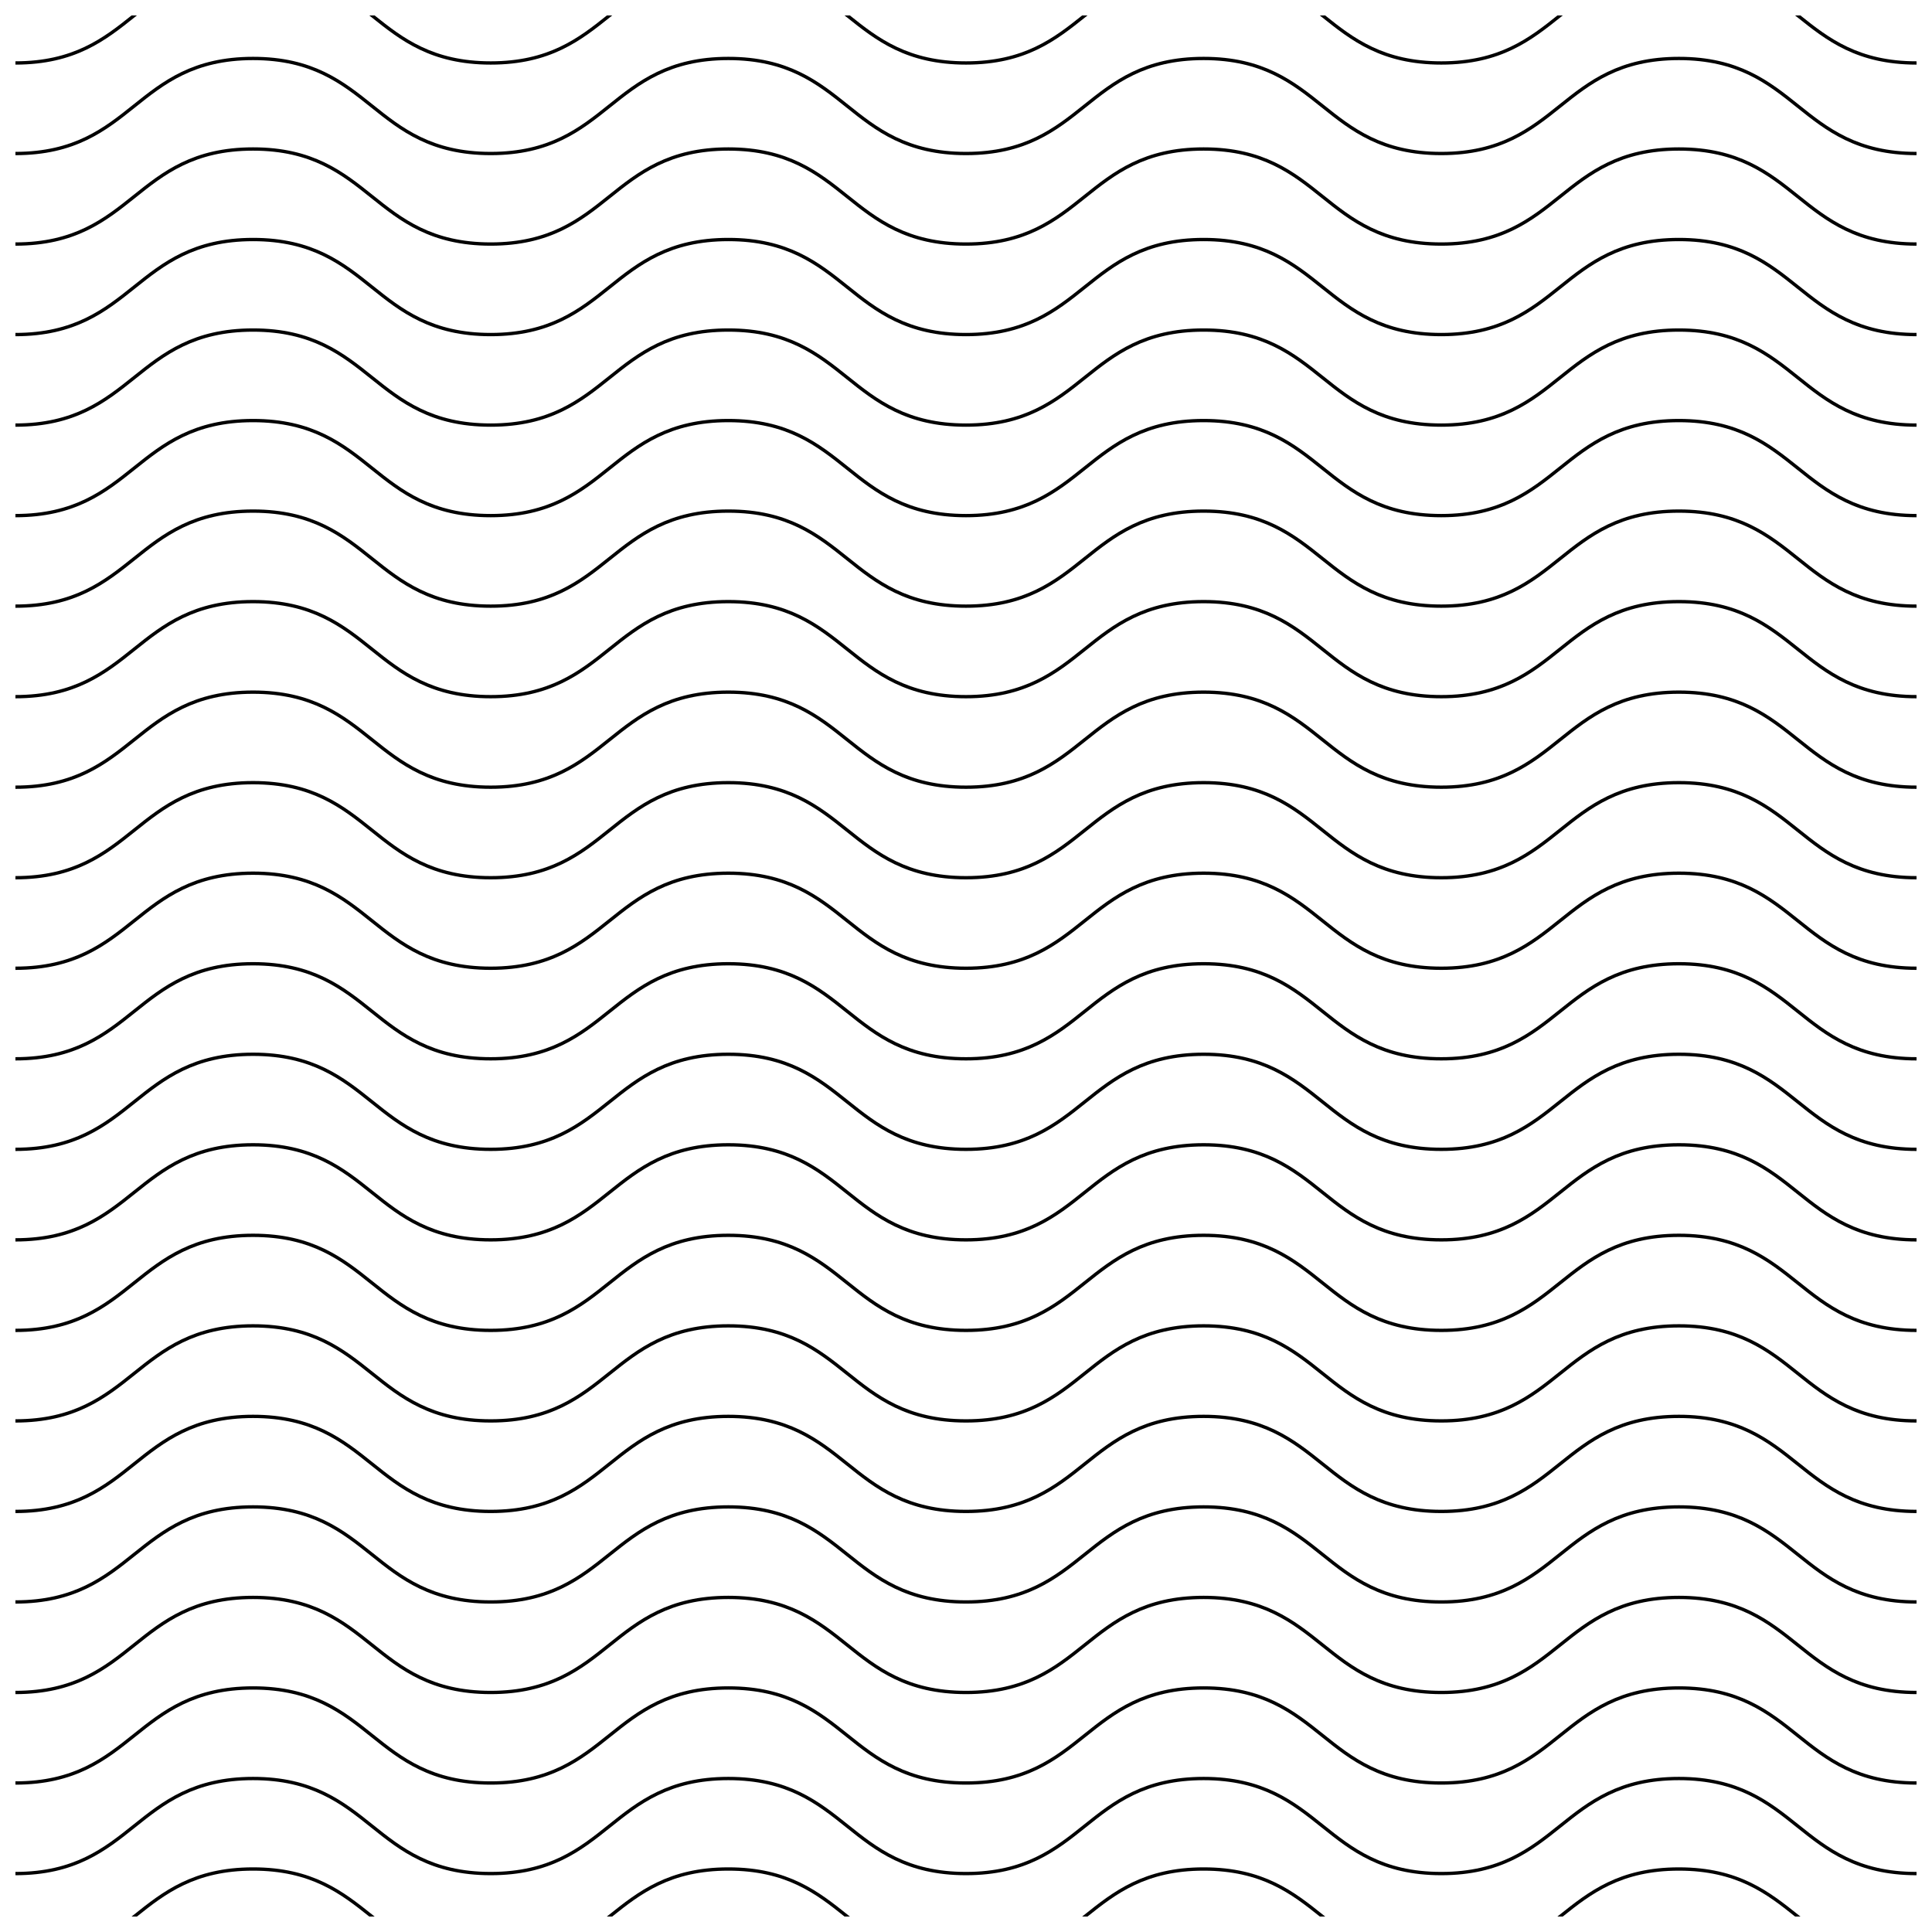 <?xml version="1.0" encoding="UTF-8"?>
<!-- Uploaded to: SVG Repo, www.svgrepo.com, Generator: SVG Repo Mixer Tools -->
<svg width="800px" height="800px" version="1.1" viewBox="144 144 512 512" xmlns="http://www.w3.org/2000/svg">
 <defs>
  <clipPath id="ac">
   <path d="m241 148.09h66v13.906h-66z"/>
  </clipPath>
  <clipPath id="r">
   <path d="m367 148.09h66v13.906h-66z"/>
  </clipPath>
  <clipPath id="g">
   <path d="m148.09 148.09h32.906v13.906h-32.906z"/>
  </clipPath>
  <clipPath id="f">
   <path d="m619 148.09h32.902v13.906h-32.902z"/>
  </clipPath>
  <clipPath id="e">
   <path d="m493 148.09h66v13.906h-66z"/>
  </clipPath>
  <clipPath id="d">
   <path d="m148.09 159h503.81v27h-503.81z"/>
  </clipPath>
  <clipPath id="c">
   <path d="m148.09 183h503.81v27h-503.81z"/>
  </clipPath>
  <clipPath id="b">
   <path d="m148.09 207h503.81v27h-503.81z"/>
  </clipPath>
  <clipPath id="a">
   <path d="m148.09 231h503.81v27h-503.81z"/>
  </clipPath>
  <clipPath id="ab">
   <path d="m148.09 255h503.81v27h-503.81z"/>
  </clipPath>
  <clipPath id="aa">
   <path d="m148.09 279h503.81v27h-503.81z"/>
  </clipPath>
  <clipPath id="z">
   <path d="m148.09 302h503.81v28h-503.81z"/>
  </clipPath>
  <clipPath id="y">
   <path d="m148.09 326h503.81v28h-503.81z"/>
  </clipPath>
  <clipPath id="x">
   <path d="m148.09 350h503.81v28h-503.81z"/>
  </clipPath>
  <clipPath id="w">
   <path d="m148.09 374h503.81v28h-503.81z"/>
  </clipPath>
  <clipPath id="v">
   <path d="m148.09 398h503.81v28h-503.81z"/>
  </clipPath>
  <clipPath id="u">
   <path d="m148.09 422h503.81v28h-503.81z"/>
  </clipPath>
  <clipPath id="t">
   <path d="m148.09 446h503.81v28h-503.81z"/>
  </clipPath>
  <clipPath id="s">
   <path d="m148.09 470h503.81v28h-503.81z"/>
  </clipPath>
  <clipPath id="q">
   <path d="m148.09 494h503.81v27h-503.81z"/>
  </clipPath>
  <clipPath id="p">
   <path d="m148.09 518h503.81v27h-503.81z"/>
  </clipPath>
  <clipPath id="o">
   <path d="m148.09 542h503.81v27h-503.81z"/>
  </clipPath>
  <clipPath id="n">
   <path d="m148.09 566h503.81v27h-503.81z"/>
  </clipPath>
  <clipPath id="m">
   <path d="m148.09 590h503.81v27h-503.81z"/>
  </clipPath>
  <clipPath id="l">
   <path d="m148.09 614h503.81v27h-503.81z"/>
  </clipPath>
  <clipPath id="k">
   <path d="m178 638h66v13.902h-66z"/>
  </clipPath>
  <clipPath id="j">
   <path d="m556 638h66v13.902h-66z"/>
  </clipPath>
  <clipPath id="i">
   <path d="m304 638h66v13.902h-66z"/>
  </clipPath>
  <clipPath id="h">
   <path d="m430 638h66v13.902h-66z"/>
  </clipPath>
 </defs>
 <g>
  <g clip-path="url(#ac)">
   <path d="m242.29 148.44c7.801 6.242 15.863 12.691 31.766 12.691 15.898 0 23.965-6.453 31.766-12.691 0.145-0.117 0.289-0.23 0.434-0.348h-1.422c-7.547 6.035-15.48 12.152-30.777 12.152s-23.23-6.117-30.777-12.152h-1.422c0.141 0.117 0.289 0.23 0.434 0.348z"/>
  </g>
  <g clip-path="url(#r)">
   <path d="m368.24 148.44c7.801 6.242 15.863 12.691 31.766 12.691 15.898 0 23.965-6.453 31.766-12.691 0.145-0.117 0.289-0.23 0.434-0.348h-1.426c-7.547 6.035-15.48 12.152-30.777 12.152s-23.23-6.117-30.777-12.152h-1.422c0.145 0.117 0.293 0.23 0.438 0.348z"/>
  </g>
  <g clip-path="url(#g)">
   <path d="m180.29 148.09h-1.422c-7.547 6.035-15.48 12.152-30.777 12.152v0.887c15.898 0 23.965-6.453 31.766-12.691 0.145-0.117 0.293-0.23 0.434-0.348z"/>
  </g>
  <g clip-path="url(#f)">
   <path d="m620.14 148.44c7.801 6.242 15.863 12.691 31.766 12.691v-0.887c-15.297 0-23.227-6.117-30.777-12.152h-1.422c0.148 0.117 0.293 0.23 0.434 0.348z"/>
  </g>
  <g clip-path="url(#e)">
   <path d="m494.19 148.44c7.801 6.242 15.863 12.691 31.766 12.691 15.898 0 23.965-6.453 31.766-12.691 0.145-0.117 0.289-0.23 0.434-0.348h-1.422c-7.547 6.035-15.48 12.152-30.777 12.152s-23.23-6.117-30.777-12.152h-1.426c0.145 0.117 0.289 0.23 0.438 0.348z"/>
  </g>
  <g clip-path="url(#d)">
   <path d="m588.93 159.05c-15.898 0-23.965 6.453-31.766 12.691-7.68 6.144-15.625 12.5-31.211 12.5-15.586 0-23.527-6.352-31.211-12.5-7.801-6.242-15.863-12.691-31.766-12.691-15.898 0-23.965 6.453-31.766 12.691-7.68 6.144-15.625 12.5-31.211 12.5-15.586 0-23.527-6.352-31.211-12.5-7.801-6.242-15.863-12.691-31.766-12.691-15.898 0-23.965 6.453-31.766 12.691-7.68 6.144-15.625 12.5-31.211 12.5-15.586 0-23.531-6.352-31.211-12.5-7.801-6.242-15.863-12.691-31.766-12.691-15.898 0-23.965 6.453-31.766 12.691-7.684 6.144-15.625 12.5-31.211 12.5v0.887c15.898 0 23.965-6.453 31.766-12.691 7.684-6.144 15.625-12.5 31.211-12.5 15.586 0 23.531 6.352 31.211 12.5 7.801 6.242 15.863 12.691 31.766 12.691 15.898 0 23.965-6.453 31.766-12.691 7.68-6.144 15.625-12.5 31.211-12.5 15.586 0 23.527 6.352 31.211 12.5 7.801 6.242 15.863 12.691 31.766 12.691 15.898 0 23.965-6.453 31.766-12.691 7.68-6.144 15.625-12.5 31.211-12.5 15.586 0 23.527 6.352 31.211 12.5 7.801 6.242 15.863 12.691 31.766 12.691 15.898 0 23.965-6.453 31.766-12.691 7.68-6.144 15.625-12.5 31.211-12.5 15.586 0 23.527 6.352 31.211 12.5 7.801 6.242 15.863 12.691 31.766 12.691v-0.887c-15.586 0-23.527-6.352-31.211-12.5-7.805-6.242-15.871-12.691-31.766-12.691z"/>
  </g>
  <g clip-path="url(#c)">
   <path d="m588.93 183.04c-15.898 0-23.965 6.453-31.766 12.691-7.68 6.144-15.625 12.5-31.211 12.5-15.586 0-23.527-6.352-31.211-12.5-7.801-6.242-15.863-12.691-31.766-12.691-15.898 0-23.965 6.453-31.766 12.691-7.68 6.144-15.625 12.5-31.211 12.5-15.586 0-23.527-6.352-31.211-12.5-7.801-6.242-15.863-12.691-31.766-12.691-15.898 0-23.965 6.453-31.766 12.691-7.68 6.144-15.625 12.5-31.211 12.5-15.586 0-23.531-6.352-31.211-12.5-7.801-6.242-15.863-12.691-31.766-12.691-15.898 0-23.965 6.453-31.766 12.691-7.684 6.144-15.625 12.5-31.211 12.5v0.887c15.898 0 23.965-6.453 31.766-12.691 7.684-6.144 15.625-12.5 31.211-12.5 15.586 0 23.531 6.352 31.211 12.5 7.801 6.242 15.863 12.691 31.766 12.691 15.898 0 23.965-6.453 31.766-12.691 7.68-6.144 15.625-12.5 31.211-12.5 15.586 0 23.527 6.352 31.211 12.5 7.801 6.242 15.863 12.691 31.766 12.691 15.898 0 23.965-6.453 31.766-12.691 7.68-6.144 15.625-12.5 31.211-12.5 15.586 0 23.527 6.352 31.211 12.5 7.801 6.242 15.863 12.691 31.766 12.691 15.898 0 23.965-6.453 31.766-12.691 7.68-6.144 15.625-12.5 31.211-12.5 15.586 0 23.527 6.352 31.211 12.5 7.801 6.242 15.863 12.691 31.766 12.691v-0.887c-15.586 0-23.527-6.352-31.211-12.5-7.805-6.242-15.871-12.691-31.766-12.691z"/>
  </g>
  <g clip-path="url(#b)">
   <path d="m588.93 207.03c-15.898 0-23.965 6.453-31.766 12.691-7.68 6.144-15.625 12.5-31.211 12.5-15.586 0-23.527-6.352-31.211-12.5-7.801-6.242-15.863-12.691-31.766-12.691-15.898 0-23.965 6.453-31.766 12.691-7.68 6.144-15.625 12.5-31.211 12.5-15.586 0-23.527-6.352-31.211-12.5-7.801-6.242-15.863-12.691-31.766-12.691-15.898 0-23.965 6.453-31.766 12.691-7.68 6.144-15.625 12.5-31.211 12.5-15.586 0-23.531-6.352-31.211-12.5-7.801-6.242-15.863-12.691-31.766-12.691-15.898 0-23.965 6.453-31.766 12.691-7.684 6.144-15.625 12.5-31.211 12.5v0.887c15.898 0 23.965-6.453 31.766-12.691 7.684-6.144 15.625-12.5 31.211-12.5 15.586 0 23.531 6.352 31.211 12.5 7.801 6.242 15.863 12.691 31.766 12.691 15.898 0 23.965-6.453 31.766-12.691 7.68-6.144 15.625-12.5 31.211-12.5 15.586 0 23.527 6.352 31.211 12.5 7.801 6.242 15.863 12.691 31.766 12.691 15.898 0 23.965-6.453 31.766-12.691 7.68-6.144 15.625-12.5 31.211-12.5 15.586 0 23.527 6.352 31.211 12.5 7.801 6.242 15.863 12.691 31.766 12.691 15.898 0 23.965-6.453 31.766-12.691 7.68-6.144 15.625-12.5 31.211-12.5 15.586 0 23.527 6.352 31.211 12.5 7.801 6.242 15.863 12.691 31.766 12.691v-0.887c-15.586 0-23.527-6.352-31.211-12.5-7.805-6.246-15.871-12.691-31.766-12.691z"/>
  </g>
  <g clip-path="url(#a)">
   <path d="m588.93 231.02c-15.898 0-23.965 6.453-31.766 12.691-7.68 6.144-15.625 12.5-31.211 12.5-15.586 0-23.527-6.352-31.211-12.5-7.801-6.242-15.863-12.691-31.766-12.691-15.898 0-23.965 6.453-31.766 12.691-7.68 6.144-15.625 12.5-31.211 12.5-15.586 0-23.527-6.352-31.211-12.5-7.801-6.242-15.863-12.691-31.766-12.691-15.898 0-23.965 6.453-31.766 12.691-7.68 6.144-15.625 12.5-31.211 12.5-15.586 0-23.531-6.352-31.211-12.5-7.801-6.242-15.863-12.691-31.766-12.691-15.898 0-23.965 6.453-31.766 12.691-7.684 6.144-15.625 12.5-31.211 12.5v0.887c15.898 0 23.965-6.453 31.766-12.691 7.684-6.144 15.625-12.5 31.211-12.5 15.586 0 23.531 6.352 31.211 12.5 7.801 6.242 15.863 12.691 31.766 12.691 15.898 0 23.965-6.453 31.766-12.691 7.68-6.144 15.625-12.5 31.211-12.5 15.586 0 23.527 6.352 31.211 12.5 7.801 6.242 15.863 12.691 31.766 12.691 15.898 0 23.965-6.453 31.766-12.691 7.68-6.144 15.625-12.5 31.211-12.5 15.586 0 23.527 6.352 31.211 12.5 7.801 6.242 15.863 12.691 31.766 12.691 15.898 0 23.965-6.453 31.766-12.691 7.68-6.144 15.625-12.5 31.211-12.5 15.586 0 23.527 6.352 31.211 12.5 7.801 6.242 15.863 12.691 31.766 12.691v-0.887c-15.586 0-23.527-6.352-31.211-12.5-7.805-6.238-15.871-12.691-31.766-12.691z"/>
  </g>
  <g clip-path="url(#ab)">
   <path d="m588.93 255.01c-15.898 0-23.965 6.453-31.766 12.691-7.68 6.144-15.625 12.5-31.211 12.5-15.586 0-23.527-6.352-31.211-12.5-7.801-6.242-15.863-12.691-31.766-12.691-15.898 0-23.965 6.453-31.766 12.691-7.68 6.144-15.625 12.5-31.211 12.5-15.586 0-23.527-6.352-31.211-12.5-7.801-6.242-15.863-12.691-31.766-12.691-15.898 0-23.965 6.453-31.766 12.691-7.68 6.144-15.625 12.5-31.211 12.5-15.586 0-23.531-6.352-31.211-12.5-7.801-6.242-15.863-12.691-31.766-12.691-15.898 0-23.965 6.453-31.766 12.691-7.684 6.144-15.625 12.5-31.211 12.5v0.887c15.898 0 23.965-6.453 31.766-12.691 7.684-6.144 15.625-12.5 31.211-12.5 15.586 0 23.531 6.352 31.211 12.5 7.801 6.242 15.863 12.691 31.766 12.691 15.898 0 23.965-6.453 31.766-12.691 7.68-6.144 15.625-12.5 31.211-12.5 15.586 0 23.527 6.352 31.211 12.5 7.801 6.242 15.863 12.691 31.766 12.691 15.898 0 23.965-6.453 31.766-12.691 7.68-6.144 15.625-12.5 31.211-12.5 15.586 0 23.527 6.352 31.211 12.5 7.801 6.242 15.863 12.691 31.766 12.691 15.898 0 23.965-6.453 31.766-12.691 7.68-6.144 15.625-12.5 31.211-12.5 15.586 0 23.527 6.352 31.211 12.5 7.801 6.242 15.863 12.691 31.766 12.691v-0.887c-15.586 0-23.527-6.352-31.211-12.5-7.805-6.238-15.871-12.691-31.766-12.691z"/>
  </g>
  <g clip-path="url(#aa)">
   <path d="m588.93 279c-15.898 0-23.965 6.453-31.766 12.691-7.68 6.144-15.625 12.5-31.211 12.5-15.586 0-23.527-6.352-31.211-12.5-7.801-6.242-15.863-12.691-31.766-12.691-15.898 0-23.965 6.453-31.766 12.691-7.68 6.144-15.625 12.5-31.211 12.5-15.586 0-23.527-6.352-31.211-12.5-7.801-6.242-15.863-12.691-31.766-12.691-15.898 0-23.965 6.453-31.766 12.691-7.68 6.144-15.625 12.5-31.211 12.5-15.586 0-23.531-6.352-31.211-12.5-7.801-6.242-15.863-12.691-31.766-12.691-15.898 0-23.965 6.453-31.766 12.691-7.684 6.144-15.625 12.5-31.211 12.5v0.887c15.898 0 23.965-6.453 31.766-12.691 7.684-6.144 15.625-12.5 31.211-12.5 15.586 0 23.531 6.352 31.211 12.5 7.801 6.242 15.863 12.691 31.766 12.691 15.898 0 23.965-6.453 31.766-12.691 7.68-6.144 15.625-12.5 31.211-12.5 15.586 0 23.527 6.352 31.211 12.5 7.801 6.242 15.863 12.691 31.766 12.691 15.898 0 23.965-6.453 31.766-12.691 7.68-6.144 15.625-12.5 31.211-12.5 15.586 0 23.527 6.352 31.211 12.5 7.801 6.242 15.863 12.691 31.766 12.691 15.898 0 23.965-6.453 31.766-12.691 7.68-6.144 15.625-12.5 31.211-12.5 15.586 0 23.527 6.352 31.211 12.5 7.801 6.242 15.863 12.691 31.766 12.691v-0.887c-15.586 0-23.527-6.352-31.211-12.5-7.805-6.238-15.871-12.691-31.766-12.691z"/>
  </g>
  <g clip-path="url(#z)">
   <path d="m588.93 302.99c-15.898 0-23.965 6.453-31.766 12.691-7.68 6.144-15.625 12.5-31.211 12.5-15.586 0-23.527-6.352-31.211-12.5-7.801-6.242-15.863-12.691-31.766-12.691-15.898 0-23.965 6.453-31.766 12.691-7.68 6.144-15.625 12.5-31.211 12.5-15.586 0-23.527-6.352-31.211-12.5-7.801-6.242-15.863-12.691-31.766-12.691-15.898 0-23.965 6.453-31.766 12.691-7.68 6.144-15.625 12.5-31.211 12.5-15.586 0-23.531-6.352-31.211-12.5-7.801-6.242-15.863-12.691-31.766-12.691-15.898 0-23.965 6.453-31.766 12.691-7.684 6.144-15.625 12.5-31.211 12.5v0.887c15.898 0 23.965-6.453 31.766-12.691 7.684-6.144 15.625-12.5 31.211-12.5 15.586 0 23.531 6.352 31.211 12.5 7.801 6.242 15.863 12.691 31.766 12.691 15.898 0 23.965-6.453 31.766-12.691 7.68-6.144 15.625-12.5 31.211-12.5 15.586 0 23.527 6.352 31.211 12.5 7.801 6.242 15.863 12.691 31.766 12.691 15.898 0 23.965-6.453 31.766-12.691 7.68-6.144 15.625-12.5 31.211-12.5 15.586 0 23.527 6.352 31.211 12.5 7.801 6.242 15.863 12.691 31.766 12.691 15.898 0 23.965-6.453 31.766-12.691 7.68-6.144 15.625-12.5 31.211-12.5 15.586 0 23.527 6.352 31.211 12.5 7.801 6.242 15.863 12.691 31.766 12.691v-0.887c-15.586 0-23.527-6.352-31.211-12.5-7.805-6.234-15.871-12.691-31.766-12.691z"/>
  </g>
  <g clip-path="url(#y)">
   <path d="m588.93 326.98c-15.898 0-23.965 6.453-31.766 12.691-7.68 6.144-15.625 12.5-31.211 12.5-15.586 0-23.527-6.352-31.211-12.5-7.801-6.242-15.863-12.691-31.766-12.691-15.898 0-23.965 6.453-31.766 12.691-7.68 6.144-15.625 12.5-31.211 12.5-15.586 0-23.527-6.352-31.211-12.5-7.801-6.242-15.863-12.691-31.766-12.691-15.898 0-23.965 6.453-31.766 12.691-7.68 6.144-15.625 12.5-31.211 12.5-15.586 0-23.531-6.352-31.211-12.5-7.801-6.242-15.863-12.691-31.766-12.691-15.898 0-23.965 6.453-31.766 12.691-7.684 6.144-15.625 12.5-31.211 12.5v0.887c15.898 0 23.965-6.453 31.766-12.691 7.684-6.144 15.625-12.5 31.211-12.5 15.586 0 23.531 6.352 31.211 12.5 7.801 6.242 15.863 12.691 31.766 12.691 15.898 0 23.965-6.453 31.766-12.691 7.68-6.144 15.625-12.5 31.211-12.5 15.586 0 23.527 6.352 31.211 12.5 7.801 6.242 15.863 12.691 31.766 12.691 15.898 0 23.965-6.453 31.766-12.691 7.68-6.144 15.625-12.5 31.211-12.5 15.586 0 23.527 6.352 31.211 12.5 7.801 6.242 15.863 12.691 31.766 12.691 15.898 0 23.965-6.453 31.766-12.691 7.68-6.144 15.625-12.5 31.211-12.5 15.586 0 23.527 6.352 31.211 12.5 7.801 6.242 15.863 12.691 31.766 12.691v-0.887c-15.586 0-23.527-6.352-31.211-12.5-7.805-6.238-15.871-12.691-31.766-12.691z"/>
  </g>
  <g clip-path="url(#x)">
   <path d="m588.93 350.97c-15.898 0-23.965 6.453-31.766 12.691-7.68 6.144-15.625 12.5-31.211 12.5-15.586 0-23.527-6.352-31.211-12.5-7.801-6.242-15.863-12.691-31.766-12.691-15.898 0-23.965 6.453-31.766 12.691-7.68 6.144-15.625 12.5-31.211 12.5-15.586 0-23.527-6.352-31.211-12.5-7.801-6.242-15.863-12.691-31.766-12.691-15.898 0-23.965 6.453-31.766 12.691-7.68 6.144-15.625 12.5-31.211 12.5-15.586 0-23.531-6.352-31.211-12.5-7.801-6.242-15.863-12.691-31.766-12.691-15.898 0-23.965 6.453-31.766 12.691-7.684 6.144-15.625 12.5-31.211 12.5v0.887c15.898 0 23.965-6.453 31.766-12.691 7.684-6.144 15.625-12.5 31.211-12.5 15.586 0 23.531 6.352 31.211 12.5 7.801 6.242 15.863 12.691 31.766 12.691 15.898 0 23.965-6.453 31.766-12.691 7.68-6.144 15.625-12.5 31.211-12.5 15.586 0 23.527 6.352 31.211 12.5 7.801 6.242 15.863 12.691 31.766 12.691 15.898 0 23.965-6.453 31.766-12.691 7.68-6.144 15.625-12.5 31.211-12.5 15.586 0 23.527 6.352 31.211 12.5 7.801 6.242 15.863 12.691 31.766 12.691 15.898 0 23.965-6.453 31.766-12.691 7.68-6.144 15.625-12.5 31.211-12.5 15.586 0 23.527 6.352 31.211 12.5 7.801 6.242 15.863 12.691 31.766 12.691v-0.887c-15.586 0-23.527-6.352-31.211-12.5-7.805-6.238-15.871-12.691-31.766-12.691z"/>
  </g>
  <g clip-path="url(#w)">
   <path d="m588.93 374.96c-15.898 0-23.965 6.453-31.766 12.691-7.68 6.144-15.625 12.5-31.211 12.5-15.586 0-23.527-6.352-31.211-12.5-7.801-6.242-15.863-12.691-31.766-12.691-15.898 0-23.965 6.453-31.766 12.691-7.68 6.144-15.625 12.5-31.211 12.5-15.586 0-23.527-6.352-31.211-12.5-7.801-6.242-15.863-12.691-31.766-12.691-15.898 0-23.965 6.453-31.766 12.691-7.68 6.144-15.625 12.5-31.211 12.5-15.586 0-23.531-6.352-31.211-12.5-7.801-6.242-15.863-12.691-31.766-12.691-15.898 0-23.965 6.453-31.766 12.691-7.684 6.144-15.625 12.5-31.211 12.5v0.887c15.898 0 23.965-6.453 31.766-12.691 7.684-6.144 15.625-12.5 31.211-12.5 15.586 0 23.531 6.352 31.211 12.5 7.801 6.242 15.863 12.691 31.766 12.691 15.898 0 23.965-6.453 31.766-12.691 7.68-6.144 15.625-12.5 31.211-12.5 15.586 0 23.527 6.352 31.211 12.5 7.801 6.242 15.863 12.691 31.766 12.691 15.898 0 23.965-6.453 31.766-12.691 7.68-6.144 15.625-12.5 31.211-12.5 15.586 0 23.527 6.352 31.211 12.5 7.801 6.242 15.863 12.691 31.766 12.691 15.898 0 23.965-6.453 31.766-12.691 7.68-6.144 15.625-12.5 31.211-12.5 15.586 0 23.527 6.352 31.211 12.5 7.801 6.242 15.863 12.691 31.766 12.691v-0.887c-15.586 0-23.527-6.352-31.211-12.5-7.805-6.238-15.871-12.691-31.766-12.691z"/>
  </g>
  <g clip-path="url(#v)">
   <path d="m588.93 398.96c-15.898 0-23.965 6.453-31.766 12.691-7.68 6.144-15.625 12.5-31.211 12.5-15.586 0-23.527-6.352-31.211-12.5-7.801-6.242-15.863-12.691-31.766-12.691-15.898 0-23.965 6.453-31.766 12.691-7.68 6.144-15.625 12.5-31.211 12.5-15.586 0-23.527-6.352-31.211-12.5-7.801-6.242-15.863-12.691-31.766-12.691-15.898 0-23.965 6.453-31.766 12.691-7.68 6.144-15.625 12.5-31.211 12.5-15.586 0-23.531-6.352-31.211-12.5-7.801-6.242-15.863-12.691-31.766-12.691-15.898 0-23.965 6.453-31.766 12.691-7.684 6.144-15.625 12.5-31.211 12.5v0.887c15.898 0 23.965-6.453 31.766-12.691 7.684-6.144 15.625-12.5 31.211-12.5 15.586 0 23.531 6.352 31.211 12.5 7.801 6.242 15.863 12.691 31.766 12.691 15.898 0 23.965-6.453 31.766-12.691 7.68-6.144 15.625-12.5 31.211-12.5 15.586 0 23.527 6.352 31.211 12.5 7.801 6.242 15.863 12.691 31.766 12.691 15.898 0 23.965-6.453 31.766-12.691 7.68-6.144 15.625-12.5 31.211-12.5 15.586 0 23.527 6.352 31.211 12.5 7.801 6.242 15.863 12.691 31.766 12.691 15.898 0 23.965-6.453 31.766-12.691 7.68-6.144 15.625-12.5 31.211-12.5 15.586 0 23.527 6.352 31.211 12.5 7.801 6.242 15.863 12.691 31.766 12.691v-0.887c-15.586 0-23.527-6.352-31.211-12.5-7.805-6.242-15.871-12.691-31.766-12.691z"/>
  </g>
  <g clip-path="url(#u)">
   <path d="m588.93 422.95c-15.898 0-23.965 6.453-31.766 12.691-7.68 6.144-15.625 12.5-31.211 12.5-15.586 0-23.527-6.352-31.211-12.5-7.801-6.242-15.863-12.691-31.766-12.691-15.898 0-23.965 6.453-31.766 12.691-7.68 6.144-15.625 12.5-31.211 12.5-15.586 0-23.527-6.352-31.211-12.5-7.801-6.242-15.863-12.691-31.766-12.691-15.898 0-23.965 6.453-31.766 12.691-7.68 6.144-15.625 12.5-31.211 12.5-15.586 0-23.531-6.352-31.211-12.5-7.801-6.242-15.863-12.691-31.766-12.691-15.898 0-23.965 6.453-31.766 12.691-7.684 6.144-15.625 12.5-31.211 12.5v0.887c15.898 0 23.965-6.453 31.766-12.691 7.684-6.144 15.625-12.5 31.211-12.5 15.586 0 23.531 6.352 31.211 12.5 7.801 6.242 15.863 12.691 31.766 12.691 15.898 0 23.965-6.453 31.766-12.691 7.68-6.144 15.625-12.5 31.211-12.5 15.586 0 23.527 6.352 31.211 12.5 7.801 6.242 15.863 12.691 31.766 12.691 15.898 0 23.965-6.453 31.766-12.691 7.68-6.144 15.625-12.5 31.211-12.5 15.586 0 23.527 6.352 31.211 12.5 7.801 6.242 15.863 12.691 31.766 12.691 15.898 0 23.965-6.453 31.766-12.691 7.68-6.144 15.625-12.5 31.211-12.5 15.586 0 23.527 6.352 31.211 12.5 7.801 6.242 15.863 12.691 31.766 12.691v-0.887c-15.586 0-23.527-6.352-31.211-12.5-7.805-6.242-15.871-12.691-31.766-12.691z"/>
  </g>
  <g clip-path="url(#t)">
   <path d="m588.93 446.94c-15.898 0-23.965 6.453-31.766 12.691-7.68 6.144-15.625 12.5-31.211 12.5-15.586 0-23.527-6.352-31.211-12.5-7.801-6.242-15.863-12.691-31.766-12.691-15.898 0-23.965 6.453-31.766 12.691-7.68 6.144-15.625 12.5-31.211 12.5-15.586 0-23.527-6.352-31.211-12.5-7.801-6.242-15.863-12.691-31.766-12.691-15.898 0-23.965 6.453-31.766 12.691-7.68 6.144-15.625 12.5-31.211 12.5-15.586 0-23.531-6.352-31.211-12.5-7.801-6.242-15.863-12.691-31.766-12.691-15.898 0-23.965 6.453-31.766 12.691-7.684 6.144-15.625 12.5-31.211 12.5v0.887c15.898 0 23.965-6.453 31.766-12.691 7.684-6.144 15.625-12.5 31.211-12.5 15.586 0 23.531 6.352 31.211 12.5 7.801 6.242 15.863 12.691 31.766 12.691 15.898 0 23.965-6.453 31.766-12.691 7.68-6.144 15.625-12.5 31.211-12.5 15.586 0 23.527 6.352 31.211 12.5 7.801 6.242 15.863 12.691 31.766 12.691 15.898 0 23.965-6.453 31.766-12.691 7.68-6.144 15.625-12.5 31.211-12.5 15.586 0 23.527 6.352 31.211 12.5 7.801 6.242 15.863 12.691 31.766 12.691 15.898 0 23.965-6.453 31.766-12.691 7.68-6.144 15.625-12.5 31.211-12.5 15.586 0 23.527 6.352 31.211 12.5 7.801 6.242 15.863 12.691 31.766 12.691v-0.887c-15.586 0-23.527-6.352-31.211-12.5-7.805-6.242-15.871-12.691-31.766-12.691z"/>
  </g>
  <g clip-path="url(#s)">
   <path d="m588.93 470.93c-15.898 0-23.965 6.453-31.766 12.691-7.68 6.144-15.625 12.5-31.211 12.5-15.586 0-23.527-6.352-31.211-12.5-7.801-6.242-15.863-12.691-31.766-12.691-15.898 0-23.965 6.453-31.766 12.691-7.68 6.144-15.625 12.5-31.211 12.5-15.586 0-23.527-6.352-31.211-12.5-7.801-6.242-15.863-12.691-31.766-12.691-15.898 0-23.965 6.453-31.766 12.691-7.68 6.144-15.625 12.5-31.211 12.5-15.586 0-23.531-6.352-31.211-12.5-7.801-6.242-15.863-12.691-31.766-12.691-15.898 0-23.965 6.453-31.766 12.691-7.684 6.144-15.625 12.5-31.211 12.5v0.887c15.898 0 23.965-6.453 31.766-12.691 7.684-6.144 15.625-12.5 31.211-12.5 15.586 0 23.531 6.352 31.211 12.5 7.801 6.242 15.863 12.691 31.766 12.691 15.898 0 23.965-6.453 31.766-12.691 7.68-6.144 15.625-12.5 31.211-12.5 15.586 0 23.527 6.352 31.211 12.5 7.801 6.242 15.863 12.691 31.766 12.691 15.898 0 23.965-6.453 31.766-12.691 7.68-6.144 15.625-12.5 31.211-12.5 15.586 0 23.527 6.352 31.211 12.5 7.801 6.242 15.863 12.691 31.766 12.691 15.898 0 23.965-6.453 31.766-12.691 7.68-6.144 15.625-12.5 31.211-12.5 15.586 0 23.527 6.352 31.211 12.5 7.801 6.242 15.863 12.691 31.766 12.691v-0.887c-15.586 0-23.527-6.352-31.211-12.5-7.805-6.238-15.871-12.691-31.766-12.691z"/>
  </g>
  <g clip-path="url(#q)">
   <path d="m588.93 494.92c-15.898 0-23.965 6.453-31.766 12.691-7.68 6.144-15.625 12.5-31.211 12.5-15.586 0-23.527-6.352-31.211-12.5-7.801-6.242-15.863-12.691-31.766-12.691-15.898 0-23.965 6.453-31.766 12.691-7.68 6.144-15.625 12.5-31.211 12.5-15.586 0-23.527-6.352-31.211-12.5-7.801-6.242-15.863-12.691-31.766-12.691-15.898 0-23.965 6.453-31.766 12.691-7.68 6.144-15.625 12.5-31.211 12.5-15.586 0-23.531-6.352-31.211-12.5-7.801-6.242-15.863-12.691-31.766-12.691-15.898 0-23.965 6.453-31.766 12.691-7.684 6.144-15.625 12.5-31.211 12.5v0.887c15.898 0 23.965-6.453 31.766-12.691 7.684-6.144 15.625-12.5 31.211-12.5 15.586 0 23.531 6.352 31.211 12.5 7.801 6.242 15.863 12.691 31.766 12.691 15.898 0 23.965-6.453 31.766-12.691 7.68-6.144 15.625-12.5 31.211-12.5 15.586 0 23.527 6.352 31.211 12.5 7.801 6.242 15.863 12.691 31.766 12.691 15.898 0 23.965-6.453 31.766-12.691 7.68-6.144 15.625-12.5 31.211-12.5 15.586 0 23.527 6.352 31.211 12.5 7.801 6.242 15.863 12.691 31.766 12.691 15.898 0 23.965-6.453 31.766-12.691 7.68-6.144 15.625-12.5 31.211-12.5 15.586 0 23.527 6.352 31.211 12.5 7.801 6.242 15.863 12.691 31.766 12.691v-0.887c-15.586 0-23.527-6.352-31.211-12.5-7.805-6.238-15.871-12.691-31.766-12.691z"/>
  </g>
  <g clip-path="url(#p)">
   <path d="m588.93 518.91c-15.898 0-23.965 6.453-31.766 12.691-7.68 6.144-15.625 12.5-31.211 12.5-15.586 0-23.527-6.352-31.211-12.5-7.801-6.242-15.863-12.691-31.766-12.691-15.898 0-23.965 6.453-31.766 12.691-7.68 6.144-15.625 12.5-31.211 12.5-15.586 0-23.527-6.352-31.211-12.5-7.801-6.242-15.863-12.691-31.766-12.691-15.898 0-23.965 6.453-31.766 12.691-7.68 6.144-15.625 12.5-31.211 12.5-15.586 0-23.531-6.352-31.211-12.5-7.801-6.242-15.863-12.691-31.766-12.691-15.898 0-23.965 6.453-31.766 12.691-7.684 6.144-15.625 12.5-31.211 12.5v0.887c15.898 0 23.965-6.453 31.766-12.691 7.684-6.144 15.625-12.5 31.211-12.5 15.586 0 23.531 6.352 31.211 12.5 7.801 6.242 15.863 12.691 31.766 12.691 15.898 0 23.965-6.453 31.766-12.691 7.68-6.144 15.625-12.5 31.211-12.5 15.586 0 23.527 6.352 31.211 12.5 7.801 6.242 15.863 12.691 31.766 12.691 15.898 0 23.965-6.453 31.766-12.691 7.68-6.144 15.625-12.5 31.211-12.5 15.586 0 23.527 6.352 31.211 12.5 7.801 6.242 15.863 12.691 31.766 12.691 15.898 0 23.965-6.453 31.766-12.691 7.68-6.144 15.625-12.5 31.211-12.5 15.586 0 23.527 6.352 31.211 12.5 7.801 6.242 15.863 12.691 31.766 12.691v-0.887c-15.586 0-23.527-6.352-31.211-12.5-7.805-6.234-15.871-12.691-31.766-12.691z"/>
  </g>
  <g clip-path="url(#o)">
   <path d="m588.93 542.9c-15.898 0-23.965 6.453-31.766 12.691-7.68 6.144-15.625 12.5-31.211 12.5-15.586 0-23.527-6.352-31.211-12.5-7.801-6.242-15.863-12.691-31.766-12.691-15.898 0-23.965 6.453-31.766 12.691-7.68 6.144-15.625 12.5-31.211 12.5-15.586 0-23.527-6.352-31.211-12.5-7.801-6.242-15.863-12.691-31.766-12.691-15.898 0-23.965 6.453-31.766 12.691-7.68 6.144-15.625 12.5-31.211 12.5-15.586 0-23.531-6.352-31.211-12.5-7.801-6.242-15.863-12.691-31.766-12.691-15.898 0-23.965 6.453-31.766 12.691-7.684 6.144-15.625 12.5-31.211 12.5v0.887c15.898 0 23.965-6.453 31.766-12.691 7.684-6.144 15.625-12.5 31.211-12.5 15.586 0 23.531 6.352 31.211 12.5 7.801 6.242 15.863 12.691 31.766 12.691 15.898 0 23.965-6.453 31.766-12.691 7.68-6.144 15.625-12.5 31.211-12.5 15.586 0 23.527 6.352 31.211 12.5 7.801 6.242 15.863 12.691 31.766 12.691 15.898 0 23.965-6.453 31.766-12.691 7.68-6.144 15.625-12.5 31.211-12.5 15.586 0 23.527 6.352 31.211 12.5 7.801 6.242 15.863 12.691 31.766 12.691 15.898 0 23.965-6.453 31.766-12.691 7.68-6.144 15.625-12.5 31.211-12.5 15.586 0 23.527 6.352 31.211 12.5 7.801 6.242 15.863 12.691 31.766 12.691v-0.887c-15.586 0-23.527-6.352-31.211-12.5-7.805-6.238-15.871-12.691-31.766-12.691z"/>
  </g>
  <g clip-path="url(#n)">
   <path d="m588.93 566.89c-15.898 0-23.965 6.453-31.766 12.691-7.68 6.144-15.625 12.5-31.211 12.5-15.586 0-23.527-6.352-31.211-12.5-7.801-6.242-15.863-12.691-31.766-12.691-15.898 0-23.965 6.453-31.766 12.691-7.68 6.144-15.625 12.5-31.211 12.5-15.586 0-23.527-6.352-31.211-12.5-7.801-6.242-15.863-12.691-31.766-12.691-15.898 0-23.965 6.453-31.766 12.691-7.68 6.144-15.625 12.5-31.211 12.5-15.586 0-23.531-6.352-31.211-12.5-7.801-6.242-15.863-12.691-31.766-12.691-15.898 0-23.965 6.453-31.766 12.691-7.684 6.144-15.625 12.5-31.211 12.5v0.887c15.898 0 23.965-6.453 31.766-12.691 7.684-6.144 15.625-12.5 31.211-12.5 15.586 0 23.531 6.352 31.211 12.5 7.801 6.242 15.863 12.691 31.766 12.691 15.898 0 23.965-6.453 31.766-12.691 7.68-6.144 15.625-12.5 31.211-12.5 15.586 0 23.527 6.352 31.211 12.5 7.801 6.242 15.863 12.691 31.766 12.691 15.898 0 23.965-6.453 31.766-12.691 7.68-6.144 15.625-12.5 31.211-12.5 15.586 0 23.527 6.352 31.211 12.5 7.801 6.242 15.863 12.691 31.766 12.691 15.898 0 23.965-6.453 31.766-12.691 7.68-6.144 15.625-12.5 31.211-12.5 15.586 0 23.527 6.352 31.211 12.5 7.801 6.242 15.863 12.691 31.766 12.691v-0.887c-15.586 0-23.527-6.352-31.211-12.5-7.805-6.238-15.871-12.691-31.766-12.691z"/>
  </g>
  <g clip-path="url(#m)">
   <path d="m588.93 590.88c-15.898 0-23.965 6.453-31.766 12.691-7.68 6.144-15.625 12.5-31.211 12.5-15.586 0-23.527-6.352-31.211-12.5-7.801-6.242-15.863-12.691-31.766-12.691-15.898 0-23.965 6.453-31.766 12.691-7.68 6.144-15.625 12.5-31.211 12.5-15.586 0-23.527-6.352-31.211-12.5-7.801-6.242-15.863-12.691-31.766-12.691-15.898 0-23.965 6.453-31.766 12.691-7.68 6.144-15.625 12.5-31.211 12.5-15.586 0-23.531-6.352-31.211-12.5-7.801-6.242-15.863-12.691-31.766-12.691-15.898 0-23.965 6.453-31.766 12.691-7.684 6.144-15.625 12.5-31.211 12.5v0.887c15.898 0 23.965-6.453 31.766-12.691 7.684-6.144 15.625-12.5 31.211-12.5 15.586 0 23.531 6.352 31.211 12.5 7.801 6.242 15.863 12.691 31.766 12.691 15.898 0 23.965-6.453 31.766-12.691 7.68-6.144 15.625-12.5 31.211-12.5 15.586 0 23.527 6.352 31.211 12.5 7.801 6.242 15.863 12.691 31.766 12.691 15.898 0 23.965-6.453 31.766-12.691 7.68-6.144 15.625-12.5 31.211-12.5 15.586 0 23.527 6.352 31.211 12.5 7.801 6.242 15.863 12.691 31.766 12.691 15.898 0 23.965-6.453 31.766-12.691 7.68-6.144 15.625-12.5 31.211-12.5 15.586 0 23.527 6.352 31.211 12.5 7.801 6.242 15.863 12.691 31.766 12.691v-0.887c-15.586 0-23.527-6.352-31.211-12.5-7.805-6.238-15.871-12.691-31.766-12.691z"/>
  </g>
  <g clip-path="url(#l)">
   <path d="m588.93 614.88c-15.898 0-23.965 6.453-31.766 12.691-7.68 6.144-15.625 12.5-31.211 12.5-15.586 0-23.527-6.352-31.211-12.5-7.801-6.242-15.863-12.691-31.766-12.691-15.898 0-23.965 6.453-31.766 12.691-7.68 6.144-15.625 12.5-31.211 12.5-15.586 0-23.527-6.352-31.211-12.5-7.801-6.242-15.863-12.691-31.766-12.691-15.898 0-23.965 6.453-31.766 12.691-7.68 6.144-15.625 12.5-31.211 12.5-15.586 0-23.531-6.352-31.211-12.5-7.801-6.242-15.863-12.691-31.766-12.691-15.898 0-23.965 6.453-31.766 12.691-7.684 6.144-15.625 12.5-31.211 12.5v0.887c15.898 0 23.965-6.453 31.766-12.691 7.684-6.144 15.625-12.5 31.211-12.5 15.586 0 23.531 6.352 31.211 12.5 7.801 6.242 15.863 12.691 31.766 12.691 15.898 0 23.965-6.453 31.766-12.691 7.68-6.144 15.625-12.5 31.211-12.5 15.586 0 23.527 6.352 31.211 12.5 7.801 6.242 15.863 12.691 31.766 12.691 15.898 0 23.965-6.453 31.766-12.691 7.68-6.144 15.625-12.5 31.211-12.5 15.586 0 23.527 6.352 31.211 12.5 7.801 6.242 15.863 12.691 31.766 12.691 15.898 0 23.965-6.453 31.766-12.691 7.68-6.144 15.625-12.5 31.211-12.5 15.586 0 23.527 6.352 31.211 12.5 7.801 6.242 15.863 12.691 31.766 12.691v-0.887c-15.586 0-23.527-6.352-31.211-12.5-7.805-6.238-15.871-12.691-31.766-12.691z"/>
  </g>
  <g clip-path="url(#k)">
   <path d="m242.84 651.55c-7.801-6.242-15.863-12.691-31.766-12.691-15.898 0-23.965 6.453-31.766 12.691-0.145 0.117-0.289 0.23-0.434 0.348h1.426c7.547-6.035 15.48-12.152 30.777-12.152s23.23 6.117 30.777 12.152h1.426c-0.152-0.113-0.297-0.23-0.441-0.348z"/>
  </g>
  <g clip-path="url(#j)">
   <path d="m588.93 638.86c-15.898 0-23.965 6.453-31.766 12.691-0.145 0.117-0.289 0.23-0.434 0.348h1.426c7.547-6.035 15.48-12.152 30.777-12.152s23.227 6.117 30.773 12.152h1.422c-0.145-0.117-0.289-0.23-0.434-0.348-7.805-6.234-15.871-12.691-31.766-12.691z"/>
  </g>
  <g clip-path="url(#i)">
   <path d="m368.79 651.55c-7.801-6.242-15.863-12.691-31.766-12.691-15.898 0-23.965 6.453-31.766 12.691-0.145 0.117-0.289 0.23-0.434 0.348h1.426c7.547-6.035 15.48-12.152 30.777-12.152s23.227 6.117 30.777 12.152h1.426c-0.148-0.113-0.297-0.23-0.441-0.348z"/>
  </g>
  <g clip-path="url(#h)">
   <path d="m494.75 651.55c-7.801-6.242-15.863-12.691-31.766-12.691-15.898 0-23.965 6.453-31.766 12.691-0.145 0.117-0.289 0.23-0.434 0.348h1.426c7.547-6.035 15.48-12.152 30.777-12.152s23.227 6.117 30.777 12.152h1.426c-0.156-0.113-0.297-0.23-0.441-0.348z"/>
  </g>
 </g>
</svg>